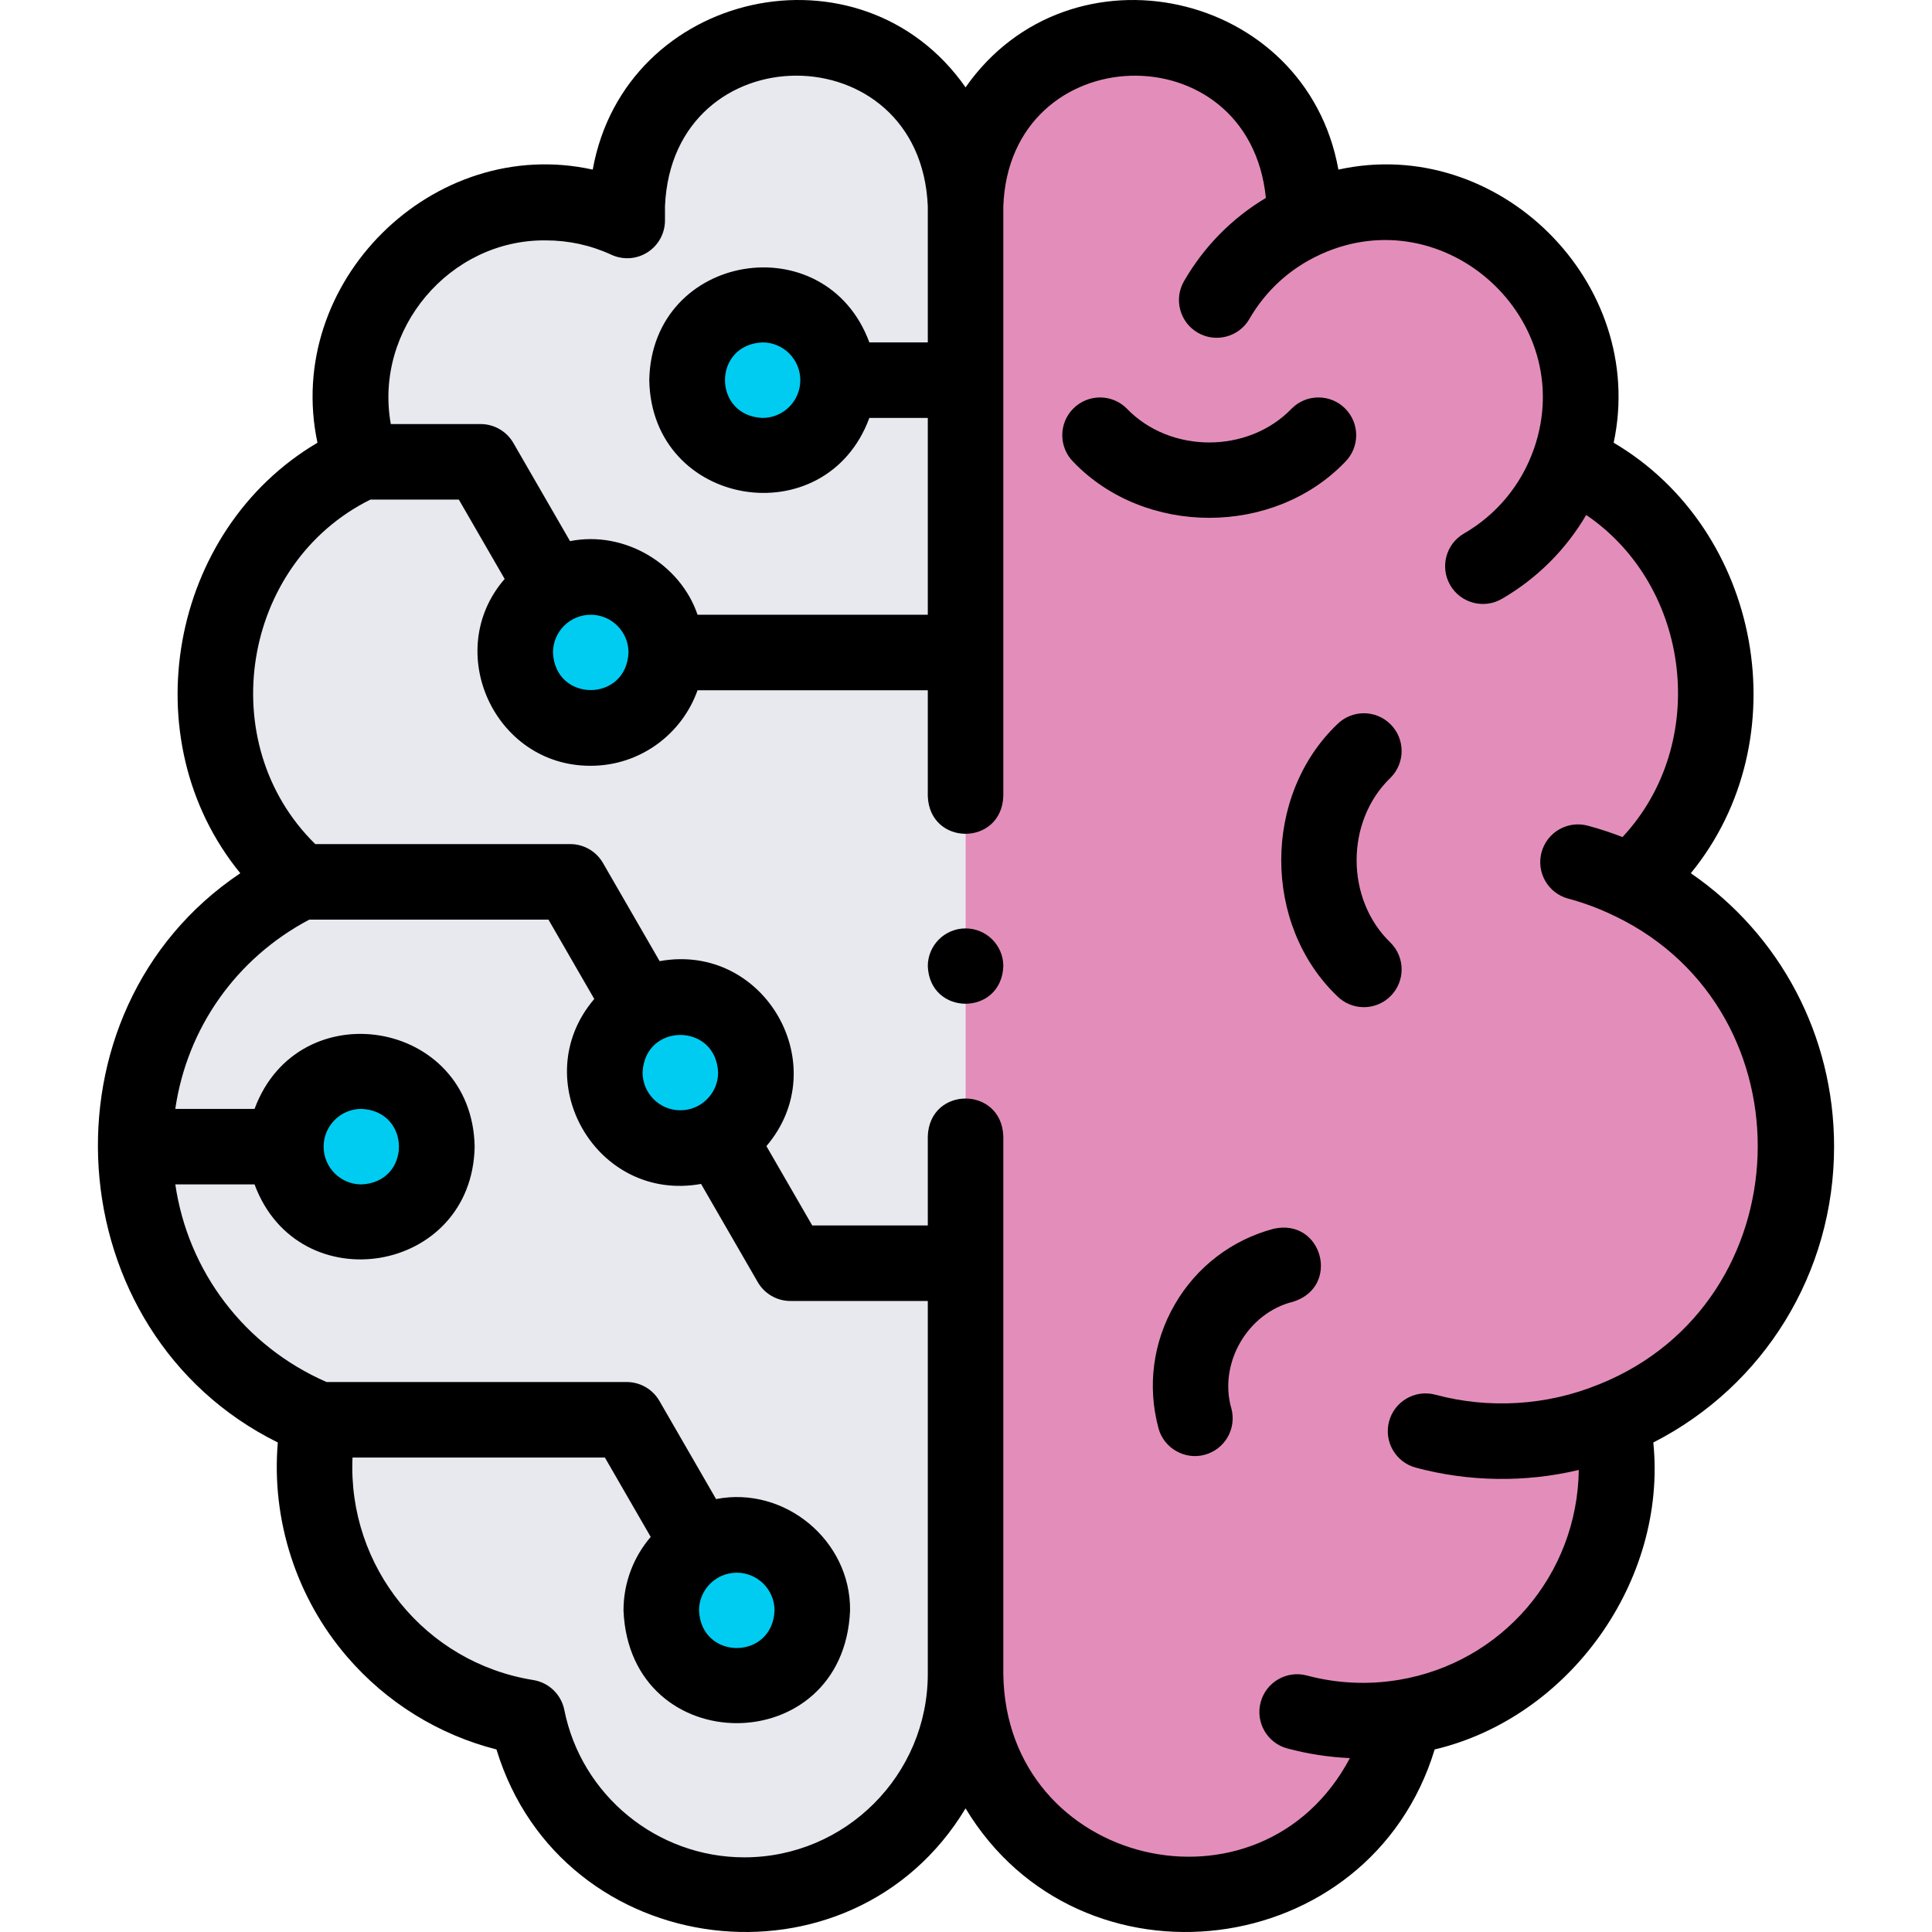 <svg xmlns="http://www.w3.org/2000/svg" id="Layer_1" height="512" viewBox="0 0 511.628 511.628" width="512"><g><g clip-rule="evenodd" fill-rule="evenodd"><path d="m201.937 80.676c11.046 0 20 8.954 20 20s-8.954 20-20 20-20-8.954-20-20 8.954-20 20-20zm8.962-70.82c-24.64 0-44.8 20.16-44.8 44.8v3.728c-6.571-3.033-13.887-4.729-21.6-4.729-28.498 0-51.6 23.102-51.6 51.6 0 5.974 1.019 11.708 2.885 17.045-22.964 10.685-38.885 33.959-38.885 60.956 0 20.004 8.744 37.964 22.615 50.274-25.943 12.67-43.815 39.309-43.815 70.125 0 32.738 20.171 60.759 48.76 72.329-.759 4.042-1.16 8.21-1.16 12.472 0 33.414 24.389 61.127 56.335 66.321 5.353 26.846 29.045 47.079 57.465 47.079 32.364 0 58.6-26.236 58.6-58.6v-388.6c-.001-24.64-20.16-44.8-44.8-44.8zm-54.462 142.94c11.046 0 20 8.954 20 20s-8.954 20-20 20-20-8.954-20-20c0-11.045 8.954-20 20-20zm3.731 131.23c0-11.046 8.954-20 20-20s20 8.954 20 20-8.954 20-20 20-20-8.954-20-20zm14.946 142.454c0-11.046 8.954-20 20-20s20 8.954 20 20-8.954 20-20 20-20-8.954-20-20z" fill="#e7e9ef"></path><g fill="#00ccf2"><ellipse cx="201.937" cy="100.676" rx="20" ry="20" transform="matrix(.987 -.16 .16 .987 -13.519 33.647)"></ellipse><ellipse cx="156.437" cy="172.796" rx="20" ry="20" transform="matrix(.707 -.707 .707 .707 -76.366 161.229)"></ellipse><ellipse cx="180.168" cy="284.026" rx="20" ry="20" transform="matrix(.973 -.23 .23 .973 -60.436 48.992)"></ellipse><ellipse cx="195.114" cy="426.48" rx="20" ry="20" transform="matrix(.973 -.23 .23 .973 -92.765 56.237)"></ellipse></g><path d="m255.698 54.656v388.6c0 32.364 26.236 58.6 58.6 58.6 28.42 0 52.112-20.233 57.465-47.079 31.946-5.194 56.335-32.907 56.335-66.321 0-4.262-.402-8.43-1.16-12.472 28.589-11.569 48.76-39.591 48.76-72.329 0-30.816-17.872-57.455-43.815-70.125 13.871-12.31 22.615-30.27 22.615-50.274 0-26.997-15.922-50.27-38.885-60.956 1.867-5.336 2.885-11.071 2.885-17.045 0-28.498-23.102-51.6-51.6-51.6-7.713 0-15.029 1.695-21.6 4.729v-3.728c0-24.64-20.16-44.8-44.8-44.8s-44.8 20.16-44.8 44.8z" fill="#e38eba"></path><ellipse cx="95.7" cy="303.655" fill="#00ccf2" rx="20" ry="20" transform="matrix(.973 -.23 .23 .973 -67.206 30.11)"></ellipse></g><g><path d="m485.698 303.655c0-29.417-14.255-56.128-37.938-72.41 28.934-35.359 18.764-90.896-20.431-114.002 9.026-42.397-30.591-81.669-72.897-72.328-8.569-47.604-71.051-61.338-98.733-21.786-27.702-39.572-90.176-25.79-98.732 21.786-42.312-9.341-81.923 29.937-72.897 72.329-39.203 23.11-49.358 78.649-20.432 114.002-54.453 36.496-48.878 121.644 9.933 150.75-1.754 20.496 4.92 41.148 18.329 56.718 10.396 12.109 24.264 20.68 39.575 24.571 17.227 56.541 94.028 65.738 124.225 15.606 30.218 50.157 107.014 40.905 124.226-15.605 35.704-8.464 61.598-44.676 57.904-81.289 29.32-14.972 47.868-44.931 47.868-78.342zm-341.199-239.999c6.078 0 11.936 1.281 17.408 3.808 3.098 1.43 6.708 1.183 9.581-.655 2.872-1.838 4.61-5.014 4.61-8.424v-3.729c1.917-46.178 67.7-46.142 69.6 0v36.02h-15.475c-11.59-31.316-57.648-23.816-58.286 10 .641 33.821 46.702 41.311 58.286 10h15.475v52.121h-60.974c-4.535-13.401-19.297-22.366-33.77-19.498l-15.011-25.999c-1.786-3.094-5.088-5-8.66-5h-23.789c-4.514-25.039 15.527-48.889 41.005-48.644zm67.438 37.02c0 5.514-4.486 10-10 10-13.266-.549-13.262-19.453 0-20 5.514 0 10 4.486 10 10zm-55.5 62.12c5.514 0 10 4.486 10 10-.55 13.266-19.452 13.262-20 0 0-5.514 4.487-10 10-10zm40.661 329.06c-23.105 0-43.148-16.416-47.658-39.034-.815-4.091-4.085-7.246-8.202-7.916-28.62-4.575-49.189-29.934-47.885-58.923h66.833l12.132 21.014c-4.489 5.245-7.204 12.053-7.204 19.482 1.646 39.797 58.357 39.789 60 0 .197-18.521-17.338-33.047-35.484-29.497l-15.01-25.999c-1.786-3.094-5.088-5-8.66-5h-79.486c-21.746-9.492-36.672-29.275-40.049-52.329h20.988c11.59 31.316 57.648 23.816 58.286-10-.641-33.821-46.702-41.311-58.286-10h-20.992c3.106-21.336 16.073-39.865 35.487-50.125h63.334l12.132 21.014c-18.208 21.328.478 54.022 28.277 48.98l15.011 25.999c1.786 3.094 5.088 5 8.66 5h36.376v98.734c0 26.798-21.802 48.6-48.6 48.6zm-1.985-75.376c5.515 0 10.001 4.486 10.001 10-.549 13.265-19.453 13.264-20 0 0-5.515 4.485-10 9.999-10zm-109.413-112.825c0-5.514 4.486-10 10-10 13.266.549 13.262 19.453 0 20-5.514 0-10-4.486-10-10zm94.468-9.629c-5.514 0-9.999-4.486-9.999-10 .549-13.267 19.453-13.262 20 0 0 5.514-4.487 10-10.001 10zm243.476 72.5c-.154.054-.307.111-.46.173-13.595 5.535-28.913 6.458-43.086 2.639-5.338-1.427-10.819 1.738-12.247 7.072-1.43 5.334 1.737 10.818 7.071 12.247 14.025 3.775 29.081 3.987 43.17.609-.381 27.748-20.295 51.017-47.67 55.596-.093.013-.185.026-.278.041-7.971 1.307-16.235.896-24.052-1.197-5.332-1.428-10.817 1.737-12.246 7.072-1.43 5.335 1.737 10.818 7.072 12.247 5.412 1.45 10.969 2.305 16.56 2.553-23.67 44.652-91.149 28.659-91.781-22.323v-142.395c-.528-13.268-19.476-13.258-20 0v23.662h-30.603l-12.133-21.013c18.21-21.329-.478-54.023-28.278-48.981l-15.01-25.999c-1.786-3.094-5.088-5-8.66-5h-67.525c-27.228-26.709-19.498-74.313 14.603-91.229h23.418l12.133 21.013c-16.564 19.068-2.699 49.585 22.795 49.482 13.037 0 24.158-8.359 28.286-19.999h60.975v28.063c.528 13.268 19.476 13.258 20 0v-156.203c1.64-44.827 65.107-46.679 69.529-2.241-8.971 5.362-16.39 12.885-21.676 22.04-2.762 4.783-1.123 10.899 3.66 13.66 4.698 2.737 10.884 1.166 13.66-3.66 4.324-7.49 10.761-13.361 18.615-16.981.107-.049.213-.101.318-.154 32.879-14.918 68.177 17.162 56.492 51.319-.046.117-.09.235-.132.355-3.288 9.396-9.847 17.311-18.467 22.288-4.783 2.762-6.422 8.877-3.66 13.661 2.776 4.827 8.961 6.397 13.66 3.661 9.31-5.375 16.995-13.065 22.361-22.231 27.868 18.94 32.746 60.534 9.611 85.298-3.009-1.174-6.084-2.183-9.196-3.016-5.337-1.43-10.817 1.737-12.247 7.071s1.736 10.818 7.071 12.247c4.19 1.123 8.294 2.657 12.195 4.559.143.069.286.135.43.197 52.096 25.351 49.378 102.102-4.278 123.797z"></path><path d="m356.217 122.322c3.905-3.905 3.905-10.237 0-14.142-3.906-3.905-10.238-3.905-14.143 0-11.5 11.985-32.193 11.985-43.693 0-3.906-3.905-10.238-3.905-14.143 0s-3.905 10.237 0 14.142c18.945 19.745 53.035 19.744 71.979 0z"></path><path d="m337.244 325.406c-11.118 2.979-20.41 10.109-26.165 20.077s-7.284 21.581-4.305 32.698c1.41 5.378 7.056 8.506 12.247 7.071 5.335-1.429 8.501-6.913 7.071-12.248-3.46-11.922 4.273-25.314 16.327-28.279 12.681-3.944 7.765-22.246-5.175-19.319z"></path><path d="m368.247 191.811c-3.906-3.905-10.238-3.905-14.143 0-19.745 18.946-19.744 53.032 0 71.978 3.906 3.905 10.237 3.905 14.143 0 3.905-3.905 3.905-10.237 0-14.143-11.987-11.501-11.986-32.192 0-43.693 3.905-3.905 3.905-10.237 0-14.142z"></path><path d="m255.698 245.86c-5.522 0-10 4.48-10 10.003.527 13.265 19.476 13.26 20 0v-.007c0-5.523-4.478-9.996-10-9.996z"></path></g></g></svg>